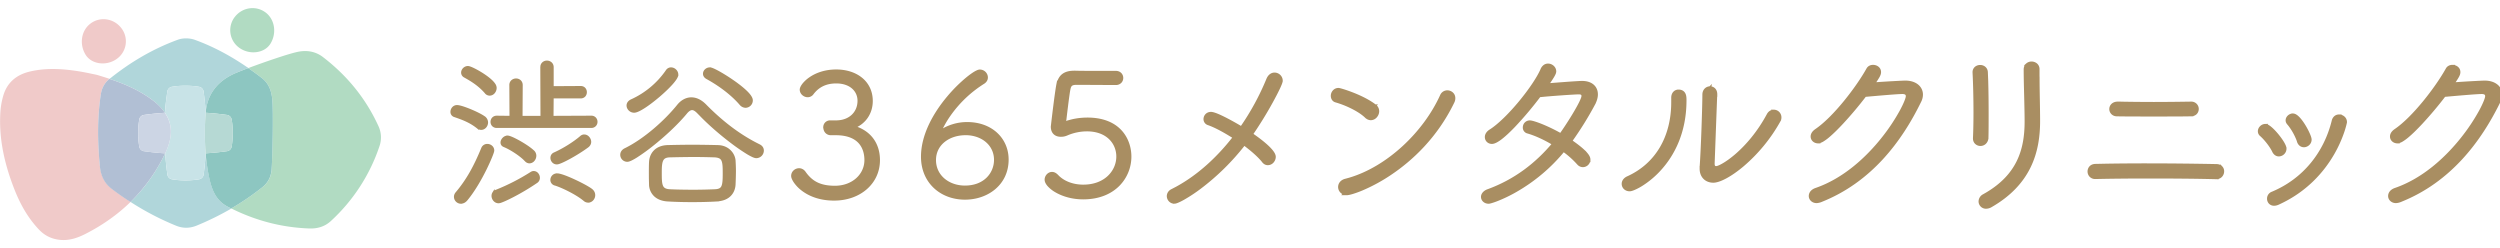 <svg width="282" height="28" fill="none" xmlns="http://www.w3.org/2000/svg"><g clip-path="url(#clip0_22363_17311)"><path d="M54.969 16.365c.308 0 .652.225.652.614a.47.47 0 01-.02.112c-.01.04-.026.092-.046.15-.04.118-.1.272-.174.456-.15.368-.368.856-.636 1.399-.535 1.083-1.28 2.392-2.113 3.402-.166.206-.363.323-.565.342l-.01.01h-.054a.66.66 0 01-.666-.652c0-.146.053-.287.162-.42h.001c1.227-1.45 2.07-2.993 2.918-5.054a.587.587 0 01.55-.359zm5.239 3.059a.53.53 0 01.405.201.683.683 0 01.156.432.548.548 0 01-.263.476v.001a25.708 25.708 0 01-2.687 1.6c-.393.203-.738.367-1.005.48a4.918 4.918 0 01-.338.133.81.81 0 01-.229.05h-.007c-.406 0-.665-.373-.665-.704 0-.102.022-.211.083-.31a.603.603 0 01.295-.24l.001-.001a23.719 23.719 0 003.952-2.02l.075-.045a.495.495 0 01.227-.053zm2.637.264c.098 0 .222.023.358.06.139.036.299.088.472.151.346.127.75.3 1.148.486.792.369 1.588.799 1.88 1.031h0c.216.17.307.379.307.604 0 .357-.284.705-.665.706a.65.65 0 01-.42-.162l-.001-.002c-.45-.379-1.106-.77-1.741-1.094-.635-.324-1.238-.573-1.58-.672v-.001a.514.514 0 01-.391-.494c0-.311.238-.613.633-.613zm3.058-4.39a.63.63 0 01.463.227c.114.13.19.303.19.478 0 .19-.097.38-.279.514-.59.44-1.352.91-2.012 1.272-.33.18-.637.336-.884.445a3.865 3.865 0 01-.327.13.83.83 0 01-.242.051c-.363 0-.593-.31-.593-.612 0-.19.097-.395.335-.49 1.024-.457 2.2-1.195 2.966-1.852a.56.56 0 01.383-.163zm-8.647.125c.066 0 .149.022.233.05.089.03.193.07.308.122.23.102.508.245.795.407.5.282 1.039.63 1.403.937l.146.128.003.002a.675.675 0 01.222.502.776.776 0 01-.185.494.621.621 0 01-.467.232.58.58 0 01-.39-.184l-.22-.22c-.602-.551-1.433-1.06-1.997-1.328l-.25-.11a.43.43 0 01-.202-.154.396.396 0 01-.065-.226c0-.162.086-.324.201-.441a.668.668 0 01.465-.211zm-5.701-3.44c.142 0 .366.053.617.131.256.08.558.192.863.318.532.219 1.09.487 1.452.718l.144.097.005.003v.001a.714.714 0 01.286.564c0 .352-.267.706-.652.706a.635.635 0 01-.372-.137v.002c-.831-.67-1.663-.98-2.624-1.31v0a.467.467 0 01-.333-.46c0-.293.228-.634.614-.634zM61.69 6.966a.66.66 0 01.433.154c.123.107.2.264.2.46v2.272l3.183-.019h0c.185 0 .33.072.426.184a.581.581 0 01.134.377.6.6 0 01-.133.39.54.54 0 01-.426.183h-3.185l-.017 2.233 4.4-.02h.001a.55.55 0 01.415.175.57.57 0 01.146.386.55.55 0 01-.561.56H56.029v0a.565.565 0 01-.422-.172.566.566 0 01-.144-.388c0-.263.191-.56.573-.56h.002l1.566.018-.019-3.602v-.001a.59.59 0 01.2-.46.662.662 0 01.433-.154c.295 0 .613.21.613.614v0l-.02 3.605h2.287l-.02-5.622.014-.139a.572.572 0 01.18-.319.629.629 0 01.42-.155zm-8.91.613c.075 0 .179.03.285.071.114.043.252.105.403.18.302.15.667.357 1.02.587.35.23.694.486.951.736.129.125.24.252.319.375a.733.733 0 01.133.384c0 .19-.071.373-.185.51a.617.617 0 01-.469.235.558.558 0 01-.452-.234v-.001c-.708-.81-1.5-1.32-2.361-1.796l-.068-.04a.483.483 0 01-.21-.395c0-.31.284-.612.633-.612zm25.323 8.879c.963 0 1.967.02 2.87.04l.209.013c.948.104 1.52.788 1.64 1.46l.019.143v.004c.02.35.04.762.04 1.174a38.1 38.1 0 01-.04 1.501v0c-.02.453-.178.888-.506 1.219-.307.31-.753.513-1.346.564v.01l-.124.008c-.912.053-1.858.073-2.782.073-.924 0-1.837-.02-2.73-.073v-.001c-.632-.028-1.127-.225-1.47-.544a1.735 1.735 0 01-.54-1.228l-.016-.64a61.04 61.04 0 01-.003-.665c0-.447 0-.873.02-1.246.022-.424.17-.858.491-1.193.324-.336.812-.56 1.49-.58h0c.85-.02 1.814-.039 2.778-.039zm.263 1.12c-.96 0-1.921.02-2.79.04h-.002c-.26.005-.449.05-.587.124a.692.692 0 00-.3.323c-.144.3-.17.75-.17 1.366 0 .352 0 .655.018.916.018.26.055.47.121.631a.688.688 0 00.296.354c.106.062.245.108.428.132l.198.017.635.024c.647.02 1.33.028 2.021.028.796 0 1.605-.02 2.381-.053l.182-.012c.168-.019.297-.055.4-.106a.623.623 0 00.291-.301c.07-.143.112-.333.137-.585.025-.252.03-.555.03-.92 0-.352-.003-.648-.025-.897-.022-.25-.063-.441-.132-.589a.655.655 0 00-.3-.319c-.143-.074-.34-.12-.617-.133v0c-.685-.02-1.44-.04-2.215-.04zm-.388-6.466c.545 0 1.077.26 1.556.745h.001c1.73 1.76 3.599 3.245 5.686 4.335l.42.213.002.001c.263.132.388.34.388.58a.73.73 0 01-.724.724c-.11 0-.256-.052-.415-.126a6.372 6.372 0 01-.598-.327 21.323 21.323 0 01-1.658-1.14c-1.234-.924-2.666-2.143-3.784-3.33h-.008l-.04-.042c-.312-.332-.537-.459-.735-.459-.197 0-.427.127-.695.452v.001c-1.043 1.259-2.511 2.598-3.802 3.622a21.21 21.21 0 01-1.734 1.255 6.53 6.53 0 01-.634.364c-.089.042-.17.076-.242.1a.664.664 0 01-.201.04.662.662 0 01-.666-.654c0-.239.124-.466.42-.618l.003-.001c2.219-1.084 4.59-3.211 6.005-4.98l.002-.002c.388-.464.904-.753 1.453-.753zm-2.28-3.38a.69.69 0 01.472.203.681.681 0 01.213.482c0 .073-.022.15-.054.225a1.614 1.614 0 01-.134.244 4.94 4.94 0 01-.459.578c-.378.42-.889.904-1.425 1.362-.538.458-1.104.893-1.594 1.214-.245.16-.473.294-.67.388-.192.091-.373.154-.516.154-.406 0-.724-.333-.724-.686 0-.228.155-.44.412-.56l.002-.001a9.715 9.715 0 004.017-3.361l.001-.001a.55.55 0 01.458-.242zm4.382 0c.053 0 .115.015.175.035.063.02.137.05.219.086.164.072.368.177.596.303.457.253 1.016.6 1.56.976.543.375 1.074.782 1.47 1.157.199.187.367.37.486.54.116.164.2.334.2.494a.702.702 0 01-.685.705.758.758 0 01-.555-.275l-.014-.014c-1.001-1.17-2.45-2.216-3.792-2.949h0c-.196-.11-.312-.281-.312-.466 0-.32.293-.593.652-.593zm14.25.237c1.097 0 2.092.308 2.816.893.726.588 1.171 1.45 1.171 2.534 0 1.186-.606 2.372-1.94 2.934.86.27 1.516.718 1.973 1.302.525.671.778 1.51.778 2.434 0 2.56-2.146 4.429-5.042 4.43-1.667 0-2.841-.528-3.6-1.118a3.92 3.92 0 01-.836-.873 2.21 2.21 0 01-.204-.366.781.781 0 01-.073-.287c0-.445.38-.745.765-.745.186 0 .386.076.543.247l.064.079h.001c.412.59.866.999 1.414 1.263.55.265 1.204.389 2.025.389 1.992 0 3.453-1.333 3.453-3.032 0-.514-.103-1.245-.569-1.847-.46-.595-1.294-1.086-2.805-1.086h-.534a.703.703 0 01-.547-.236.745.745 0 01-.175-.444l-.017-.025v-.04c0-.162.052-.328.164-.455a.648.648 0 01.502-.21h.741c.759-.02 1.373-.283 1.797-.697.424-.415.665-.988.665-1.643 0-.576-.228-1.095-.654-1.472-.426-.376-1.06-.618-1.877-.618-1.08 0-1.993.368-2.676 1.273h0a.671.671 0 01-.547.283c-.384 0-.764-.32-.764-.726 0-.083.03-.176.074-.27.046-.095.112-.2.197-.31a3.45 3.45 0 01.757-.698c.666-.462 1.656-.863 2.96-.863zm16.188.007c.457 0 .784.371.784.764 0 .22-.105.43-.35.591l-.003.002a13.368 13.368 0 00-3.801 3.586 11.12 11.12 0 00-.873 1.44 5.889 5.889 0 00-.204.454 5.44 5.44 0 013.03-.913c2.725 0 4.54 1.777 4.541 4.1 0 2.775-2.289 4.39-4.792 4.39-1.345 0-2.553-.457-3.426-1.279-.874-.822-1.405-2.002-1.405-3.433 0-2.492 1.419-4.915 2.919-6.704a16.677 16.677 0 012.17-2.162c.32-.26.608-.465.842-.607a2.65 2.65 0 01.316-.165.685.685 0 01.252-.064zm-1.484 7.144h-.132c-1.854 0-3.453 1.12-3.453 2.933 0 1.819 1.548 3.012 3.394 3.012 2.267 0 3.414-1.53 3.414-3.032 0-1.669-1.372-2.86-3.223-2.915v.002zm12.277-7.013c.649.02 1.088.02 4.556.02.224 0 .403.08.526.209.12.127.179.294.179.457 0 .163-.059.33-.179.457a.708.708 0 01-.526.209c-.287 0-1.242-.006-2.203-.01-.961-.006-1.929-.01-2.245-.01-.304 0-.474.056-.579.141-.105.085-.169.217-.216.428v.003c-.063.257-.187 1.185-.297 2.065a151.505 151.505 0 00-.185 1.549l-.012.105a.406.406 0 01-.003.026l.005.057v.002a.696.696 0 00.264-.067l.01-.005.043.125-.042-.125c.628-.216 1.427-.35 2.25-.35 1.854 0 3.067.612 3.816 1.462.745.847 1.016 1.915 1.016 2.81 0 1.135-.429 2.31-1.31 3.2-.883.892-2.212 1.492-3.996 1.492-1.239 0-2.283-.333-3.02-.752a3.512 3.512 0 01-.868-.668c-.2-.221-.33-.457-.33-.67 0-.386.321-.744.705-.744.199 0 .389.103.555.269l.004.004h-.001c.752.81 1.867 1.164 2.968 1.164 2.504 0 3.855-1.654 3.856-3.302 0-.745-.279-1.487-.846-2.042-.566-.554-1.427-.93-2.607-.93-.747 0-1.521.167-2.159.431-.301.137-.491.18-.781.18-.273 0-.525-.073-.71-.246-.186-.175-.286-.435-.286-.768v-.008l.001-.006v-.001l.001-.002.001-.008.003-.031.014-.12.05-.434c.043-.364.102-.86.168-1.389.132-1.057.291-2.255.398-2.798l.038-.194.027.018c.099-.354.264-.642.528-.848.307-.24.729-.355 1.283-.355h.136zm22.458.211c.419 0 .791.346.791.79a.569.569 0 01-.026.151 2.237 2.237 0 01-.064.19 8.008 8.008 0 01-.234.534c-.197.418-.477.956-.804 1.549a43.94 43.94 0 01-2.223 3.607c.749.513 1.372 1 1.813 1.422.232.221.416.427.544.611.125.18.209.358.209.518 0 .21-.086.41-.219.558a.726.726 0 01-.532.252.627.627 0 01-.295-.067.786.786 0 01-.264-.234v-.001c-.466-.583-1.238-1.261-2.12-1.92a26.7 26.7 0 01-4.96 4.892 17.51 17.51 0 01-1.883 1.246c-.248.14-.46.244-.627.315a2.18 2.18 0 01-.22.082.657.657 0 01-.155.03l-.002.008a.738.738 0 01-.751-.731c0-.257.155-.532.462-.672l.513-.268c2.501-1.36 4.687-3.4 6.462-5.683-1.032-.647-2.058-1.225-2.916-1.518a.574.574 0 01-.382-.54c0-.335.255-.685.712-.686.094 0 .209.025.333.062.125.037.269.09.423.154.307.128.665.303 1.022.488a31.87 31.87 0 011.642.92 28.65 28.65 0 002.97-5.463l.001-.004c.182-.406.474-.592.78-.592zm19.489 2.004c.365 0 .77.266.77.75a.924.924 0 01-.119.472l.001.001c-1.887 3.882-4.669 6.465-7.081 8.079a19.18 19.18 0 01-3.187 1.734 10.91 10.91 0 01-1.097.4c-.285.085-.506.13-.63.13h-.318l.046-.047a.787.787 0 01-.572-.75c0-.335.23-.694.739-.806l.415-.115c4.285-1.26 8.438-5.154 10.359-9.422l.001-.001a.744.744 0 01.673-.425zm-12.196-.26l.112.026c.088.023.205.056.345.099.278.086.648.212 1.058.372.818.32 1.806.783 2.542 1.352h.001a.79.79 0 01.32.638c0 .22-.091.437-.233.598a.781.781 0 01-.577.28.767.767 0 01-.506-.206h-.009l-.039-.037c-.398-.388-.986-.757-1.609-1.065a10.817 10.817 0 00-1.775-.695v0a.55.55 0 01-.343-.242.705.705 0 01-.102-.38c0-.344.266-.75.732-.75.025 0 .056.005.083.01zm23.559-2.759c.389 0 .791.316.791.75a.688.688 0 01-.066.265 2.874 2.874 0 01-.18.338c-.132.22-.322.503-.573.873.905-.073 3.382-.268 3.864-.268.516 0 .93.134 1.218.382.289.25.436.603.436 1.008 0 .338-.114.728-.326 1.117h.001a38.02 38.02 0 01-2.569 4.13c.518.36 1.007.728 1.375 1.069a3.5 3.5 0 01.48.527c.116.165.196.335.196.5a.73.73 0 01-.712.73.714.714 0 01-.489-.201l-.065-.067a9.925 9.925 0 00-1.632-1.458 19.494 19.494 0 01-5.392 4.547 16.37 16.37 0 01-2.06.998 8.54 8.54 0 01-.652.23 3.406 3.406 0 01-.209.057.69.69 0 01-.139.02c-.431 0-.731-.299-.731-.645 0-.276.216-.565.617-.723h.004c3.097-1.125 5.48-2.984 7.389-5.249-.963-.579-1.992-1.055-2.885-1.31h-.001a.545.545 0 01-.406-.541c0-.164.056-.33.17-.457a.65.65 0 01.496-.21c.105 0 .279.04.492.104.22.067.497.164.814.291a18.67 18.67 0 012.161 1.048c.319-.44.913-1.33 1.441-2.205.283-.47.547-.933.74-1.317.096-.192.173-.363.226-.503a.98.98 0 00.078-.297c0-.124-.04-.195-.096-.24-.062-.05-.166-.083-.325-.083-.46 0-3.351.197-4.447.322a39.89 39.89 0 01-2.87 3.4c-.504.525-.991.987-1.414 1.318a4.057 4.057 0 01-.588.395c-.175.093-.345.154-.496.154-.379 0-.666-.28-.666-.646 0-.261.16-.53.477-.731h.001c.993-.628 2.244-1.882 3.351-3.221 1.107-1.339 2.056-2.744 2.45-3.666v-.002a.951.951 0 01.313-.405.7.7 0 01.408-.128zm14.711 2.933c.179 0 .326.039.441.114.117.075.192.18.24.293.092.217.091.483.091.674-.001 3.655-1.386 6.186-2.859 7.802a9.938 9.938 0 01-2.109 1.765 6.11 6.11 0 01-.803.42c-.11.047-.208.081-.29.105a.825.825 0 01-.214.038c-.456 0-.771-.323-.771-.712 0-.286.186-.557.53-.718l.002-.001c3.241-1.459 5.056-4.544 5.056-8.494v-.495c0-.253.077-.453.208-.59.13-.137.305-.2.478-.2zm3.56-.369a.66.66 0 01.479.196c.131.135.206.331.206.576v.151h-.012l-.285 7.644v.035c0 .175.042.271.089.323.046.05.114.078.214.078a.926.926 0 00.3-.08c.143-.057.319-.145.523-.265.408-.238.919-.6 1.479-1.088 1.12-.978 2.435-2.46 3.521-4.475.168-.333.437-.458.696-.458a.73.73 0 01.711.731.73.73 0 01-.123.433h.001a18.358 18.358 0 01-4.09 4.985c-.693.585-1.355 1.04-1.926 1.348-.566.306-1.06.477-1.414.477-.388 0-.743-.128-1.001-.38-.259-.252-.41-.617-.41-1.07v-.174h.001c.144-1.915.309-6.94.309-8.176 0-.529.37-.81.732-.81zm18.387-2.419c.373 0 .772.238.772.686 0 .141-.037.277-.156.498a9.74 9.74 0 01-.516.793c1.292-.1 3.294-.203 3.532-.203.57 0 1.034.15 1.36.41.326.262.505.629.505 1.039 0 .247-.065.518-.199.78l-.001-.002c-2.149 4.404-5.549 8.99-11.16 11.215l-.004.002a1.61 1.61 0 01-.5.113c-.454 0-.751-.323-.751-.666 0-.319.213-.625.668-.784h.001c3.173-1.093 5.746-3.478 7.528-5.72a21.636 21.636 0 002.048-3.062c.234-.43.411-.804.53-1.098.059-.147.103-.273.131-.375a.873.873 0 00.041-.219c0-.132-.043-.22-.116-.277-.078-.062-.21-.104-.411-.104-.54 0-2.591.178-4.195.323a41.89 41.89 0 01-2.597 3.083c-.533.572-1.069 1.105-1.533 1.496a5.1 5.1 0 01-.643.472 1.43 1.43 0 01-.397.171v.024h-.132c-.387 0-.712-.27-.712-.646 0-.263.162-.509.445-.707l.002-.002c1.026-.692 2.191-1.886 3.249-3.176 1.057-1.289 2-2.663 2.582-3.706.135-.257.391-.358.629-.358zm17.875-.375a.82.82 0 01.529.182.698.698 0 01.243.55v.934l.006.002c0 .812.015 1.678.03 2.524.015.846.029 1.672.029 2.405 0 1.766-.265 3.54-1.076 5.184-.812 1.646-2.166 3.154-4.329 4.396a1.12 1.12 0 01-.56.162.695.695 0 01-.712-.686.796.796 0 01.438-.695l.354-.203c1.729-1.027 2.813-2.23 3.472-3.545.704-1.406.93-2.95.93-4.567 0-.821-.026-1.871-.052-2.925-.026-1.053-.053-2.111-.053-2.947 0-.251.09-.448.237-.58a.762.762 0 01.514-.191zm-5.787.388c.344 0 .707.225.732.68l.039.975c.032 1.07.047 2.389.047 3.625 0 1.027 0 2.045-.02 2.785v.002a.856.856 0 01-.252.6.753.753 0 01-.519.206c-.328 0-.666-.221-.707-.628l-.005-.084v-.04c.039-.822.059-1.827.059-2.88 0-1.607-.04-3.292-.105-4.508v-.047a.65.65 0 01.231-.517.783.783 0 01.5-.169zM242.25 18.56c2.802 0 5.756.04 7.754.08h-.001c.245 0 .436.077.565.21a.673.673 0 01.185.475c0 .337-.226.686-.62.742v.02l-.135-.004c-2.226-.06-4.967-.08-7.623-.08-2.187 0-4.308.021-5.994.06h-.024a.74.74 0 01-.561-.226.74.74 0 01.008-.997c.136-.137.335-.22.59-.22l1.249-.026a287.94 287.94 0 014.607-.034zm-3.339-6.966c1.153.02 2.596.04 4.038.04 1.442 0 2.944-.02 4.202-.04h.029a.7.7 0 01.516 1.183c-.133.132-.327.213-.574.213l.001.001c-1.096.02-2.639.02-4.168.02-1.528 0-3.072 0-4.168-.02v0c-.465-.002-.728-.355-.728-.685 0-.18.069-.36.212-.495.144-.136.353-.217.618-.217h.022zm24.925 1.45c.362 0 .77.264.77.731v.015l-.001.006-.001.008-.003.017-.012.059a10.658 10.658 0 01-.278.973 14.08 14.08 0 01-1.124 2.475c-1.111 1.928-3.026 4.212-6.244 5.656l-.005.002c-.16.066-.302.09-.418.09a.654.654 0 01-.496-.204.682.682 0 01-.17-.463.69.69 0 01.455-.657c3.606-1.506 5.965-4.54 6.845-8.133v-.002a.791.791 0 01.264-.43.662.662 0 01.418-.143zm-8.305 1.067c.103 0 .21.046.311.105.104.06.216.145.332.245.231.2.486.47.721.755.234.284.454.587.615.855.08.134.148.262.196.375.046.11.079.22.079.315a.751.751 0 01-.731.752c-.242 0-.468-.142-.612-.421l-.014-.028v-.006c-.306-.618-.904-1.374-1.4-1.813v0a.56.56 0 01-.209-.448c0-.178.088-.348.213-.472a.722.722 0 01.499-.214zm3.105-1.18a.65.65 0 01.345.119c.11.07.219.168.326.281.214.227.43.53.622.842.192.313.362.64.485.917.062.138.112.266.148.375.033.105.057.205.057.281 0 .43-.377.731-.731.731a.647.647 0 01-.393-.127.782.782 0 01-.266-.399l-.047-.147c-.235-.635-.665-1.38-1.075-1.85l-.003-.003c-.094-.116-.154-.225-.154-.374 0-.18.089-.34.213-.455a.708.708 0 01.473-.19zm17.993-5.483c.373 0 .771.238.771.686 0 .141-.036.277-.156.498a9.659 9.659 0 01-.515.793c1.291-.1 3.293-.203 3.532-.203.569 0 1.034.15 1.359.41.327.262.506.629.506 1.039 0 .247-.065.518-.199.78l-.001-.002c-2.15 4.404-5.549 8.99-11.16 11.215l-.004.002a1.61 1.61 0 01-.5.113c-.455 0-.751-.323-.751-.666 0-.319.213-.625.668-.784h.001c3.173-1.093 5.746-3.478 7.528-5.72a21.723 21.723 0 002.048-3.062c.234-.43.411-.804.529-1.098a3.89 3.89 0 00.132-.375.923.923 0 00.041-.219c0-.132-.043-.22-.116-.277-.078-.062-.21-.104-.411-.104-.54 0-2.591.178-4.196.323a41.835 41.835 0 01-2.596 3.083c-.533.572-1.069 1.105-1.534 1.496a5.005 5.005 0 01-.642.472 1.422 1.422 0 01-.398.171v.024h-.131c-.388 0-.712-.27-.712-.646 0-.263.161-.509.445-.707l.002-.002c1.025-.692 2.191-1.886 3.249-3.176 1.057-1.289 2-2.663 2.582-3.706.134-.257.391-.358.629-.358z" fill="#A98E62" stroke="#A98E62" stroke-width=".264"/><path d="M23.543 19.748a22.587 22.587 0 01-.342-2.452 30.927 30.927 0 01-.231 2.412.63.63 0 01-.527.52c-.33.06-.83.12-1.516.12s-1.187-.06-1.516-.12a.622.622 0 01-.527-.52c-.066-.481-.178-1.292-.251-2.412-1.015 2.109-2.313 3.928-3.908 5.484a31.047 31.047 0 005.127 2.675c.778.317 1.536.31 2.314 0a32.39 32.39 0 003.928-1.93c-.132-.067-.257-.133-.389-.198-1.456-.758-1.872-2.136-2.155-3.573l-.007-.006zm-6.386-8.49c.626.475 1.1.956 1.45 1.464.066-1.12.204-1.931.27-2.413a.63.63 0 01.527-.52c.33-.06.83-.119 1.516-.119.685 0 1.186.06 1.516.119a.622.622 0 01.527.52c.066.482.172 1.286.244 2.406.165-2.037 1.246-3.427 2.986-4.297.31-.152.982-.429 1.819-.745-1.885-1.305-3.882-2.4-6.044-3.183-.567-.205-1.331-.218-1.892-.014-2.82 1.029-5.378 2.538-7.718 4.423 1.358.455 2.73 1.008 3.981 1.8.303.19.574.375.824.56h-.006z" fill="#B0D6DA"/><path d="M13.103 6.69a2.425 2.425 0 00.547-3.565c-.857-1.068-2.386-1.285-3.467-.448-1.015.778-1.252 2.287-.547 3.467.666 1.12 2.334 1.318 3.467.547z" fill="#F0CAC9"/><path d="M27.062 5.439c1.134.771 2.801.573 3.467-.547.699-1.18.462-2.69-.547-3.467-1.08-.83-2.61-.62-3.467.448a2.436 2.436 0 00.547 3.566zm15.621 8.773c-1.424-3.118-3.533-5.688-6.248-7.771-.85-.653-1.84-.804-2.848-.593-1.021.21-3.697 1.127-5.582 1.832a35.64 35.64 0 011.516 1.107c.837.646 1.114 1.53 1.2 2.505.111 1.239.032 6.558-.1 7.975-.072.771-.434 1.39-1.04 1.865a29.409 29.409 0 01-3.494 2.38c2.768 1.377 5.695 2.148 8.799 2.26.903.033 1.74-.204 2.425-.83a20.116 20.116 0 005.497-8.463 3.007 3.007 0 00-.125-2.267z" fill="#B1DBC2"/><path d="M30.621 19.267c.139-1.418.211-6.736.1-7.976-.087-.975-.363-1.858-1.2-2.504a35.695 35.695 0 00-1.516-1.107c-.837.316-1.51.586-1.82.744-1.74.87-2.82 2.268-2.985 4.298 1.12.066 1.931.178 2.412.244a.63.63 0 01.52.527c.06.33.12.83.12 1.516a8.62 8.62 0 01-.12 1.516.622.622 0 01-.52.527 32.91 32.91 0 01-2.419.244c.073.81.178 1.628.343 2.452.284 1.436.699 2.814 2.155 3.572.132.066.257.132.39.198a29.409 29.409 0 003.492-2.38c.6-.474.963-1.094 1.042-1.865l.006-.006z" fill="#8DC6C1"/><path d="M11.27 18.746c-.263-2.702-.31-5.405.106-8.1.105-.686.395-1.279.949-1.727a.125.125 0 00.033-.026c-.475-.159-.956-.304-1.424-.449-.164-.033-.336-.072-.514-.105a29.78 29.78 0 00-1.37-.27c-1.576-.257-3.646-.488-5.702.006C1.786 8.451.784 9.367.37 10.791a8.567 8.567 0 00-.323 1.786c-.185 2.702.316 5.53 1.523 8.64.692 1.793 1.496 3.17 2.524 4.35.481.554 1.041 1.114 2.07 1.385h.013c1.397.362 2.623-.132 3.539-.607 1.911-.982 3.585-2.175 5.022-3.578a32.666 32.666 0 01-2.109-1.47c-.87-.66-1.239-1.53-1.344-2.564l-.014.013z" fill="#F0CAC9"/><path d="M18.633 17.296c-1.12-.066-1.924-.178-2.406-.244a.63.63 0 01-.52-.527c-.06-.33-.119-.83-.119-1.516s.06-1.187.119-1.516a.622.622 0 01.52-.527 31.259 31.259 0 012.38-.244c-.343-.508-.824-.996-1.45-1.463a11.79 11.79 0 00-.824-.56c-1.252-.792-2.623-1.345-3.981-1.8a.125.125 0 00-.033.026c-.554.448-.844 1.042-.95 1.727-.408 2.696-.368 5.398-.105 8.1.1 1.029.475 1.905 1.345 2.564a31.85 31.85 0 002.11 1.47 19.32 19.32 0 003.908-5.484l.006-.006z" fill="#B1BFD4"/><path d="M22.436 9.789c-.33-.06-.83-.12-1.516-.12a8.62 8.62 0 00-1.516.12.622.622 0 00-.527.52c-.066.481-.198 1.292-.27 2.413.896 1.324.876 2.794.026 4.567.066 1.12.184 1.931.25 2.412a.63.63 0 00.527.521c.33.06.831.119 1.517.119.685 0 1.186-.06 1.515-.119a.622.622 0 00.528-.52c.066-.482.164-1.293.23-2.413a27.192 27.192 0 01.007-4.574 26.393 26.393 0 00-.244-2.406.63.63 0 00-.527-.52z" fill="#C8E3E7"/><path d="M23.2 17.296a26.806 26.806 0 002.42-.244.63.63 0 00.52-.527c.06-.33.119-.83.119-1.516s-.06-1.187-.119-1.516a.622.622 0 00-.52-.527c-.482-.066-1.292-.178-2.413-.244a27.17 27.17 0 00-.006 4.574z" fill="#B6D9D4"/><path d="M18.607 12.729a25.16 25.16 0 00-2.38.243.63.63 0 00-.52.528c-.06.33-.12.83-.12 1.516 0 .685.06 1.186.12 1.516a.622.622 0 00.52.527c.481.066 1.285.171 2.406.244.85-1.773.87-3.243-.026-4.568v-.006z" fill="#CCD5E4"/></g><defs><clipPath id="clip0_22363_17311"><path fill="#fff" transform="translate(0 .91)" d="M0 0h282v26.179H0z"/></clipPath></defs></svg>